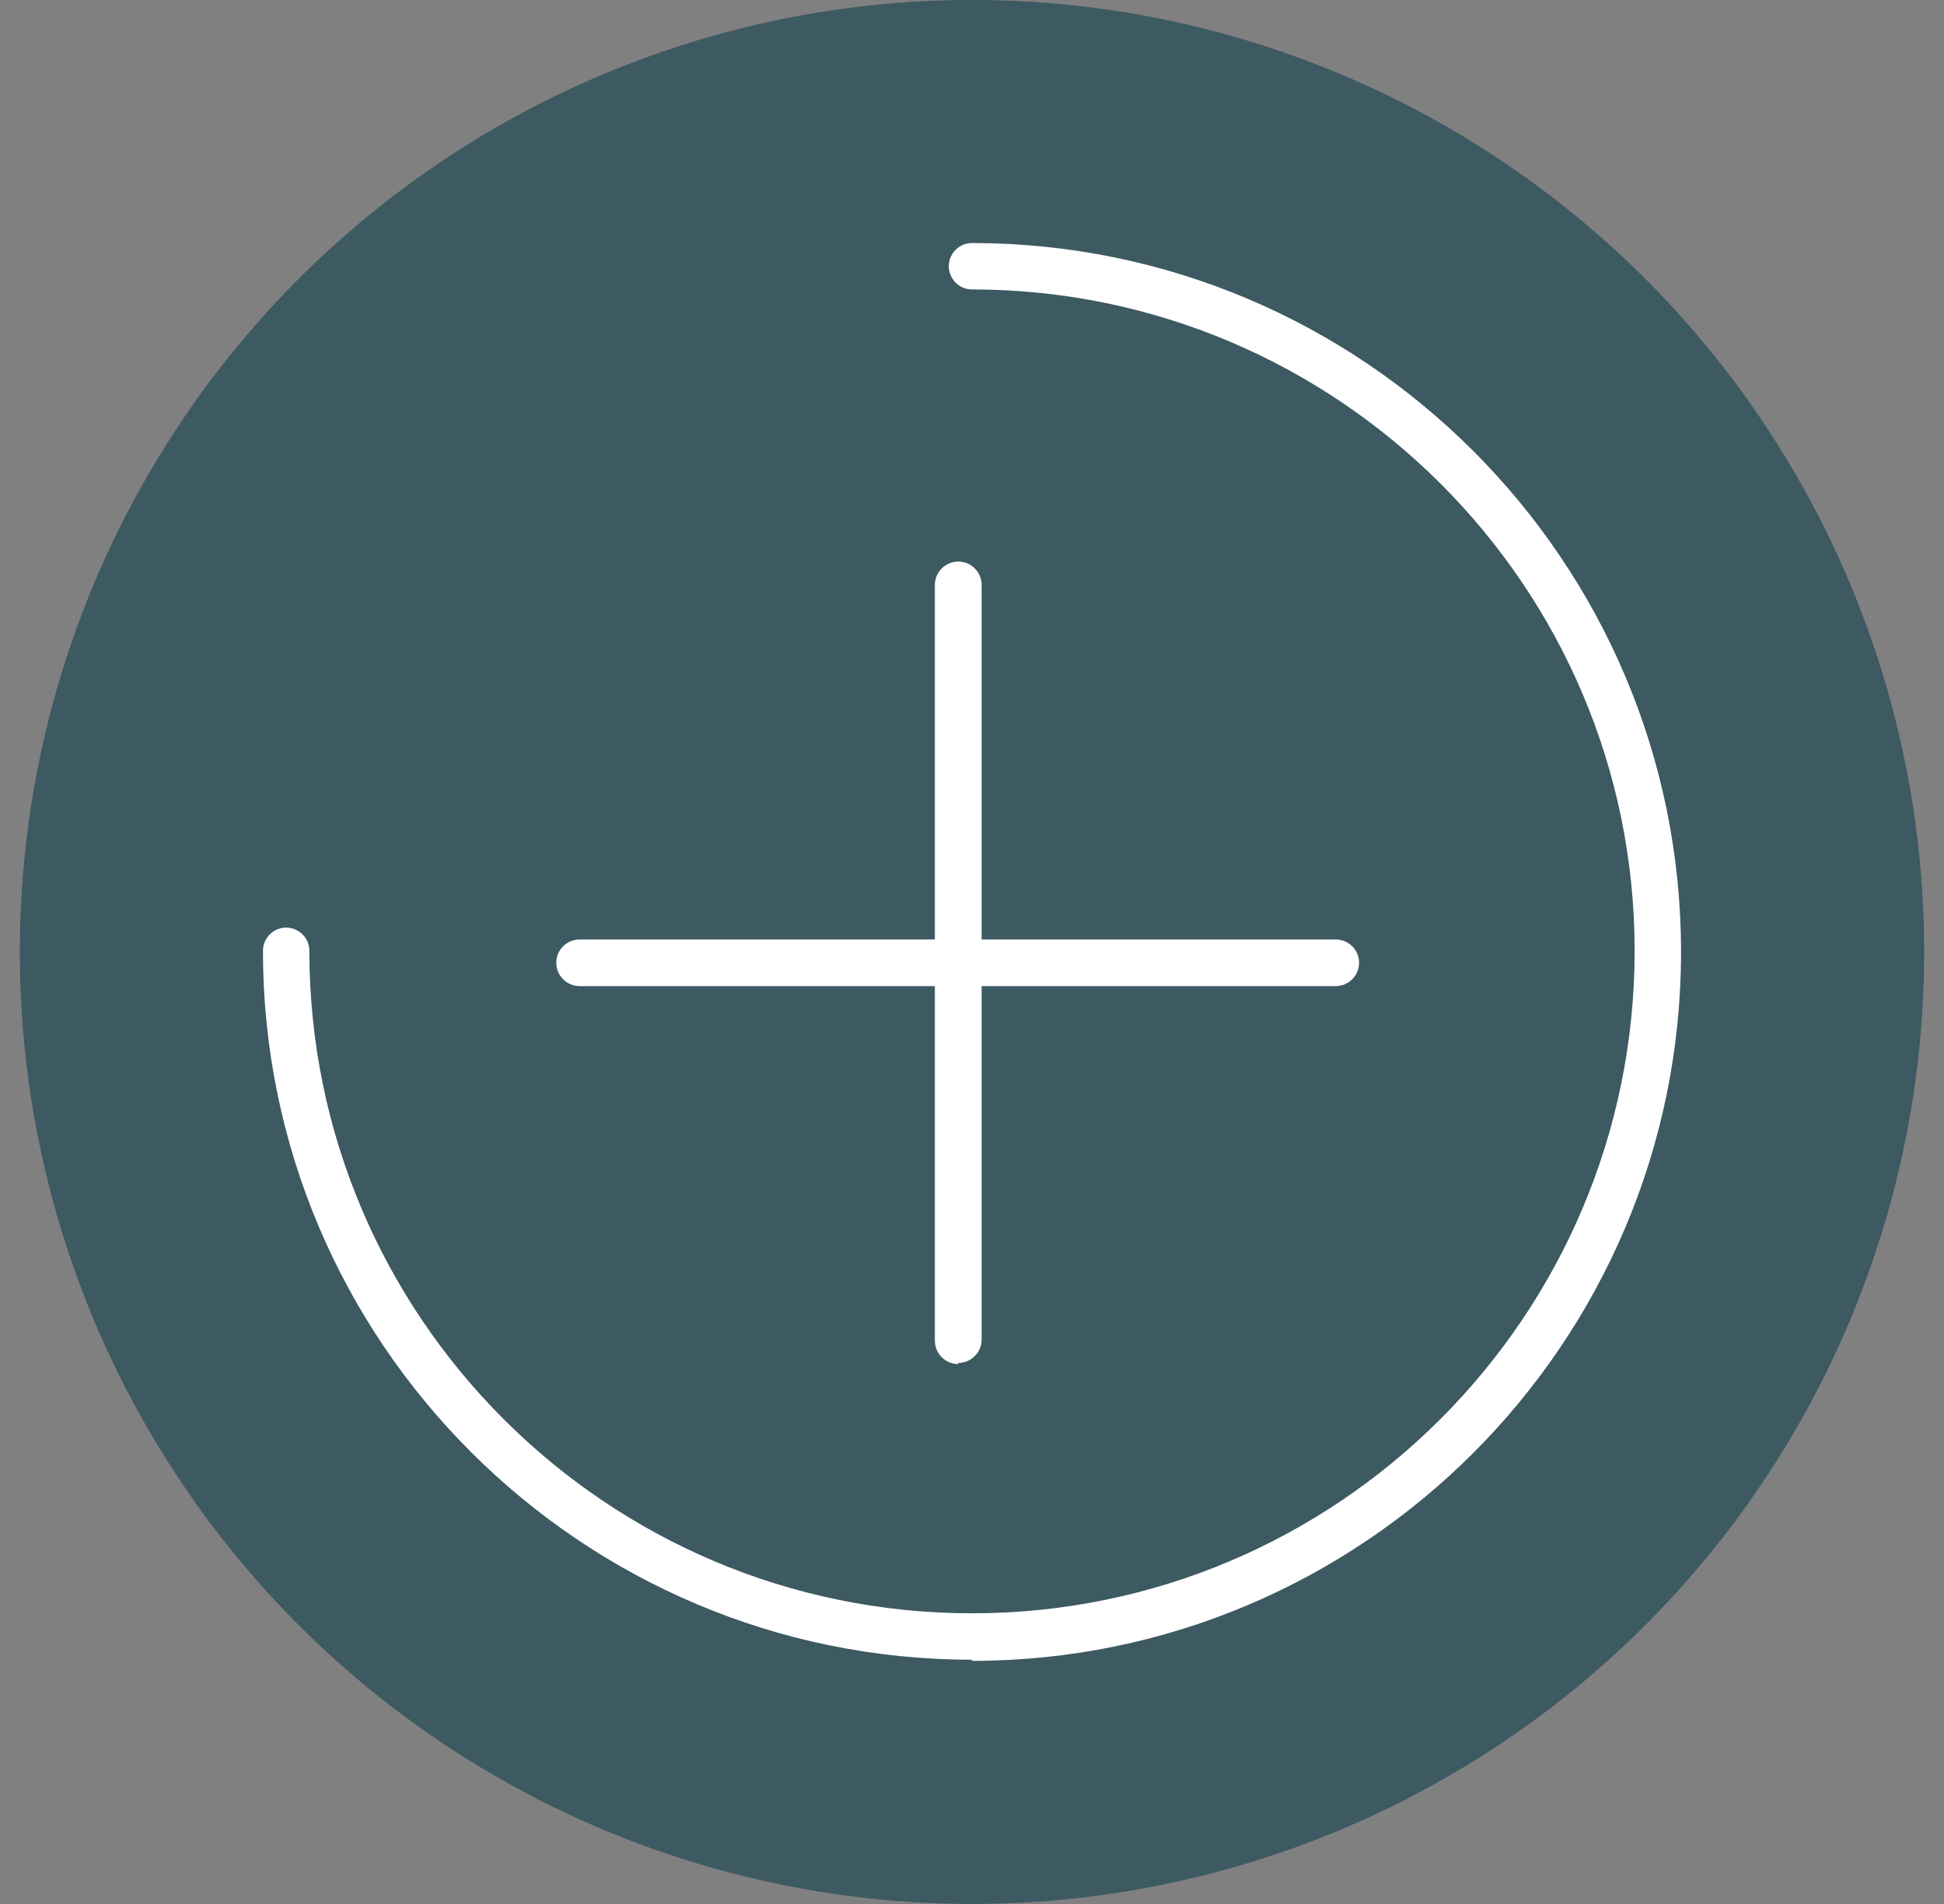<svg xmlns="http://www.w3.org/2000/svg" fill="none" viewBox="0 0 49 48" height="48" width="49">
<rect x="0" y="0" width="49" height="48" fill="#808080" stroke="none"/>
<circle fill="#3D5962" r="24" cy="23.999" cx="24.5"></circle>
<path fill="white" d="M24.154 34.389C23.83 34.389 23.564 34.125 23.564 33.801V14.745C23.564 14.422 23.83 14.157 24.154 14.157C24.478 14.157 24.743 14.422 24.743 14.745V33.772C24.743 34.095 24.478 34.36 24.154 34.36V34.389Z"></path>
<path fill="white" d="M33.668 24.86H14.61C14.286 24.86 14.021 24.596 14.021 24.272C14.021 23.948 14.286 23.684 14.61 23.684H33.668C33.992 23.684 34.257 23.948 34.257 24.272C34.257 24.596 33.992 24.86 33.668 24.86Z"></path>
<path fill="white" d="M24.5 41.842C14.642 41.842 6.628 33.827 6.628 23.97C6.628 23.648 6.891 23.385 7.213 23.385C7.534 23.385 7.798 23.648 7.798 23.97C7.798 33.184 15.286 40.672 24.5 40.672C33.714 40.672 41.202 33.184 41.202 23.97C41.202 14.756 33.685 7.297 24.5 7.297C24.178 7.297 23.915 7.033 23.915 6.712C23.915 6.39 24.178 6.127 24.5 6.127C34.358 6.127 42.372 14.142 42.372 23.999C42.372 33.857 34.358 41.871 24.5 41.871V41.842Z"></path>
</svg>
